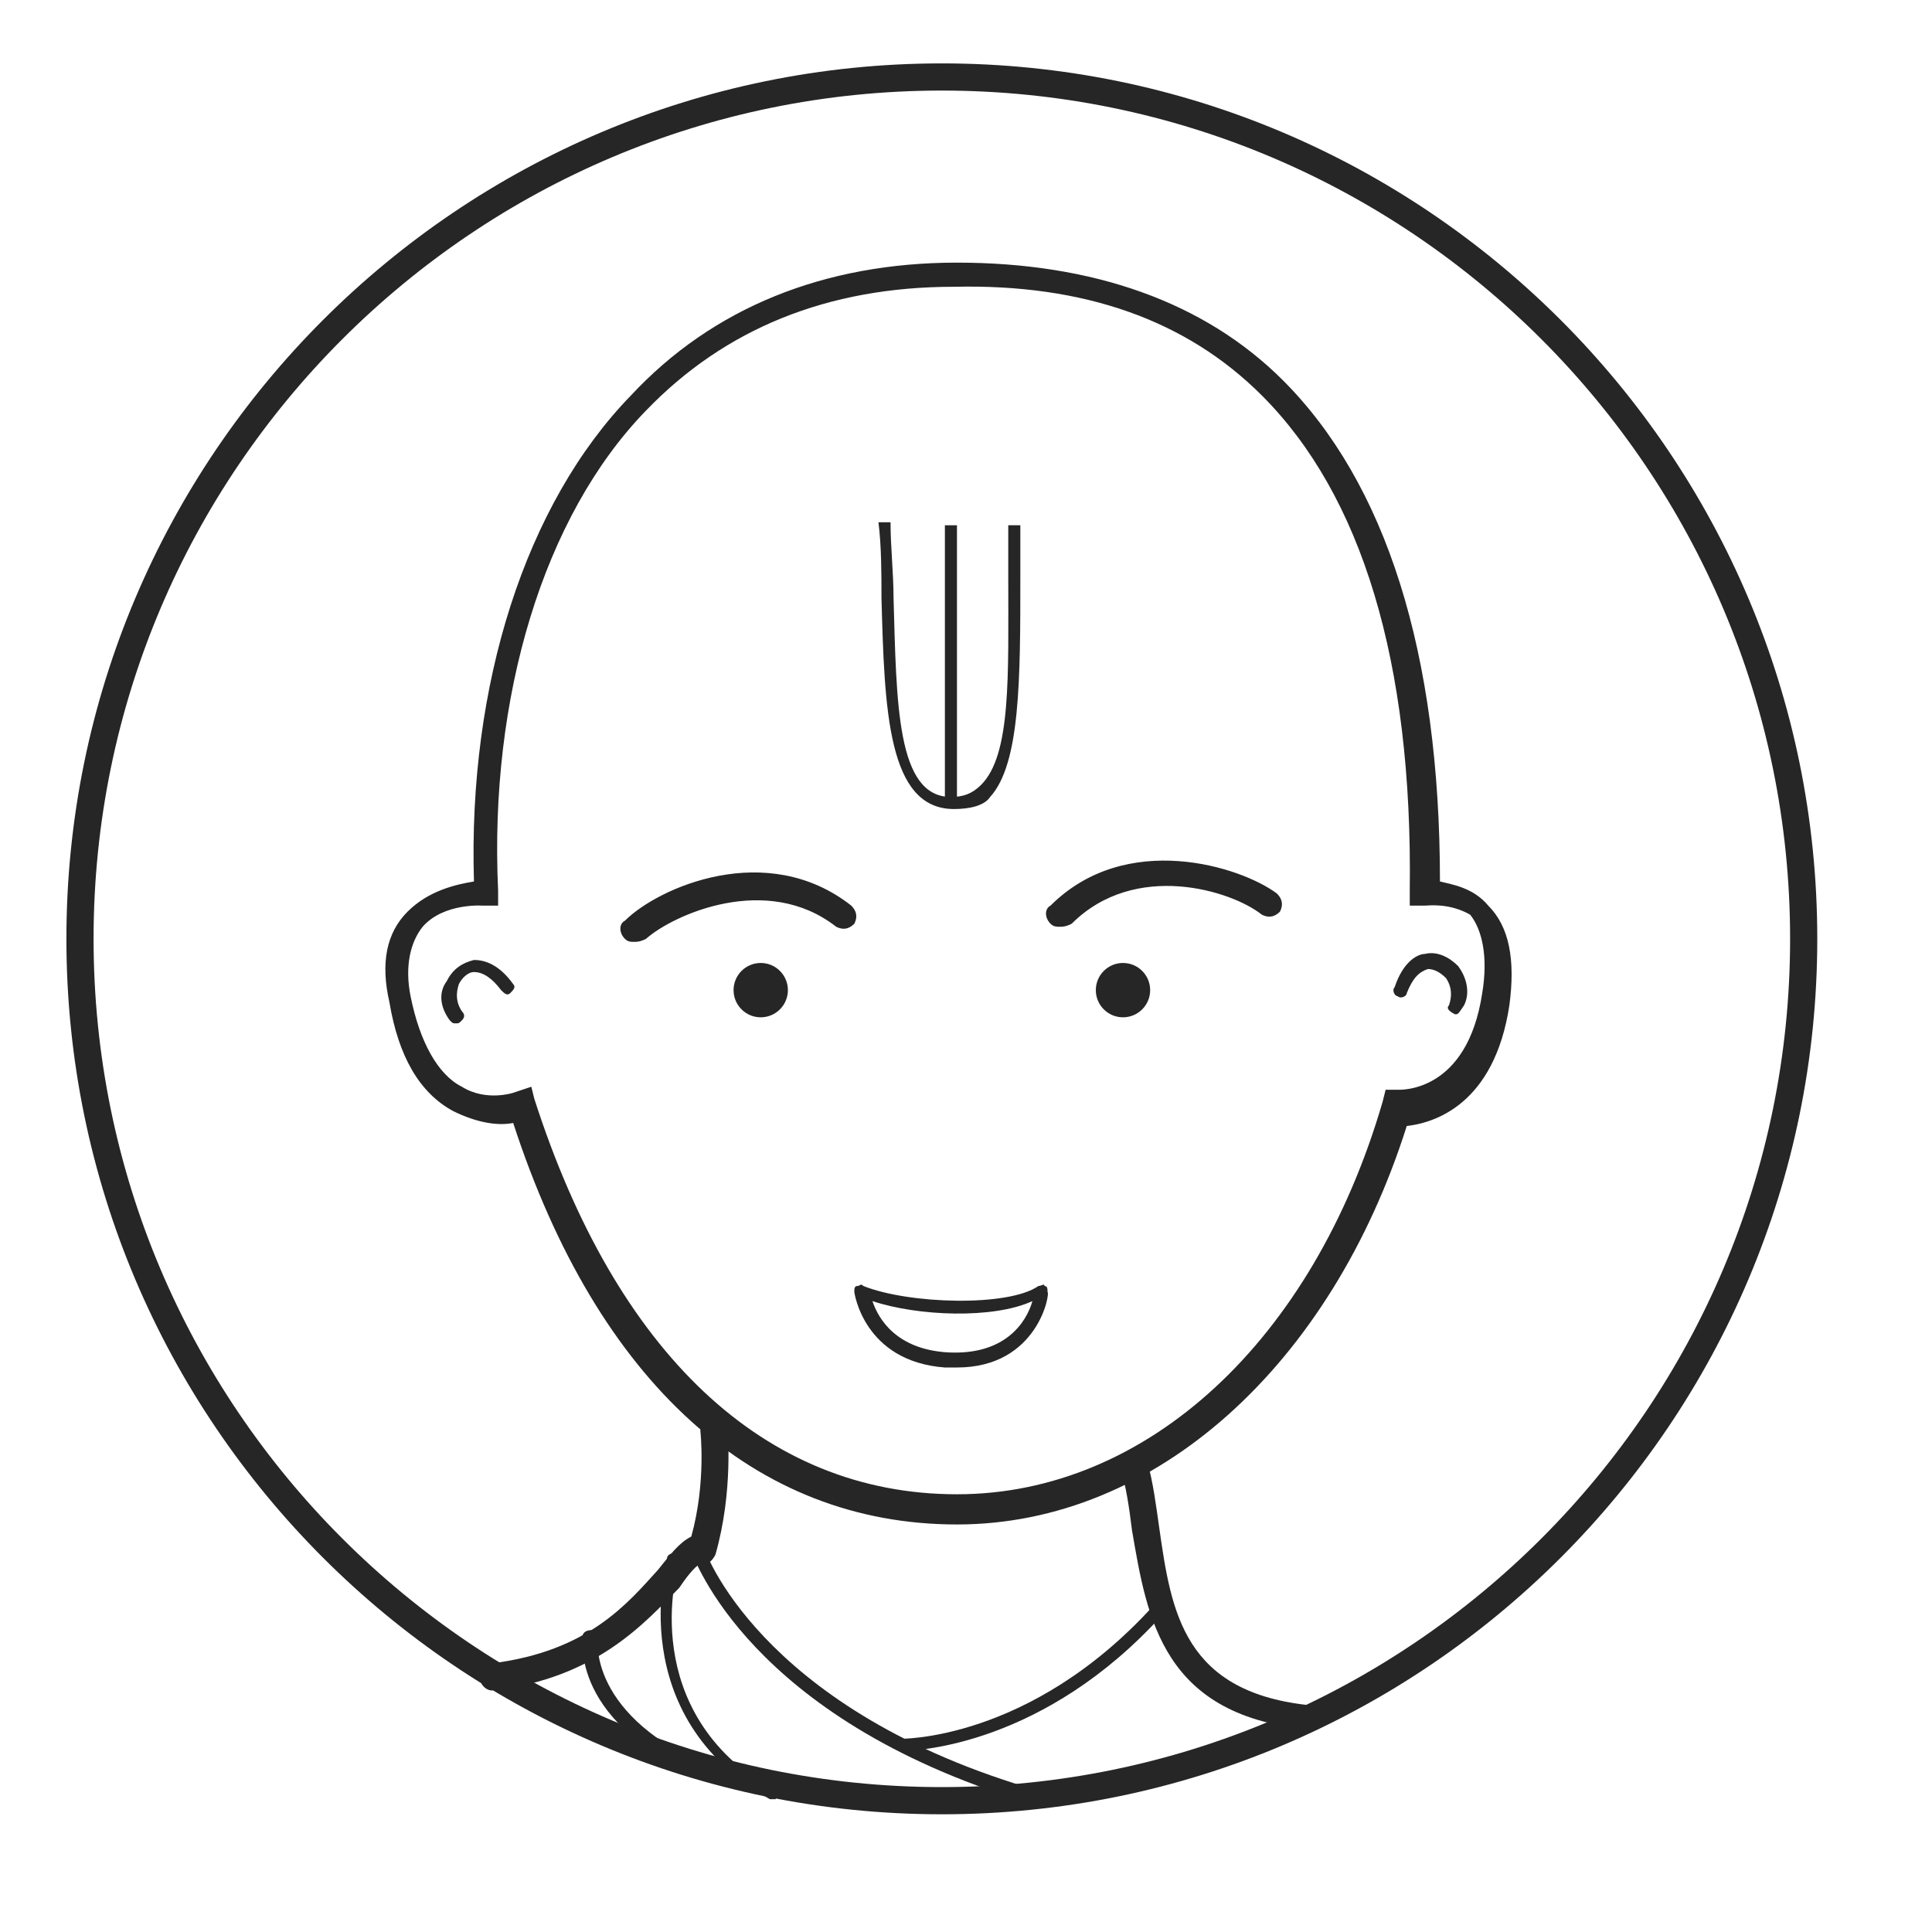 <svg width="97" height="97" viewBox="0 0 97 97" fill="none" xmlns="http://www.w3.org/2000/svg">
<path d="M47.287 91.09C23.037 91.09 3.334 71.386 3.334 47.136C3.334 22.887 23.037 3.183 47.287 3.183C71.537 3.183 91.24 22.887 91.24 47.136C91.24 71.386 71.537 91.09 47.287 91.09ZM47.287 4.547C23.795 4.547 4.698 23.644 4.698 47.136C4.698 70.629 23.795 89.725 47.287 89.725C70.779 89.725 89.876 70.629 89.876 47.136C89.876 23.644 70.779 4.547 47.287 4.547Z" fill="#262626"/>
<path d="M48.046 76.539C37.891 76.539 30.01 69.416 25.766 56.381C25.009 56.533 23.948 56.381 22.735 55.775C21.068 54.866 20.007 53.047 19.552 50.319C19.098 48.348 19.401 46.833 20.462 45.772C21.523 44.711 22.887 44.408 23.796 44.256C23.493 34.405 26.373 25.311 31.677 19.855C35.77 15.459 41.377 13.186 48.046 13.186C54.866 13.186 60.474 15.156 64.415 19.097C69.568 24.25 72.296 32.737 72.296 44.256C72.902 44.408 73.963 44.559 74.721 45.469C75.782 46.53 76.085 48.197 75.782 50.47C75.024 55.472 71.993 56.381 70.629 56.533C66.84 68.506 58.049 76.539 48.046 76.539ZM26.676 54.562L26.827 55.169C30.919 67.9 38.346 75.023 48.046 75.023C57.594 75.023 65.93 67.294 69.416 55.32L69.568 54.714H70.174C70.326 54.714 73.66 54.866 74.418 49.864C74.721 48.045 74.418 46.681 73.812 45.923C72.751 45.317 71.69 45.469 71.538 45.469H70.78V44.711C70.932 33.192 68.355 24.856 63.354 19.855C59.565 16.066 54.412 14.247 47.895 14.398C41.529 14.398 36.376 16.52 32.435 20.613C27.282 25.917 24.554 35.011 25.009 44.711V45.469H24.251C24.251 45.469 22.28 45.317 21.22 46.53C20.613 47.288 20.31 48.5 20.613 50.016C21.068 52.289 21.977 53.956 23.19 54.562C24.402 55.32 25.766 54.866 25.766 54.866L26.676 54.562Z" fill="#262626"/>
<path d="M65.93 86.845C58.351 86.239 57.594 81.237 56.836 76.842C56.684 75.63 56.533 74.569 56.23 73.659L57.594 73.356C57.897 74.417 58.048 75.63 58.2 76.691C58.806 80.934 59.412 85.027 65.93 85.633V86.845ZM47.894 40.619C44.559 40.619 44.408 35.617 44.256 30.009C44.256 28.797 44.256 27.433 44.105 26.22H44.711C44.711 27.433 44.862 28.797 44.862 30.009C45.014 35.314 45.014 40.013 47.742 40.013C48.348 40.013 48.803 39.861 49.258 39.406C50.773 37.891 50.622 33.95 50.622 28.948V26.372H51.228V28.948C51.228 34.102 51.228 38.345 49.712 40.013C49.409 40.467 48.651 40.619 47.894 40.619Z" fill="#262626"/>
<path d="M47.44 26.372H48.046V40.315H47.44V26.372Z" fill="#262626"/>
<path d="M38.194 51.076C38.947 51.076 39.558 50.465 39.558 49.712C39.558 48.959 38.947 48.348 38.194 48.348C37.441 48.348 36.83 48.959 36.83 49.712C36.83 50.465 37.441 51.076 38.194 51.076Z" fill="#262626"/>
<path d="M56.382 51.076C57.135 51.076 57.746 50.465 57.746 49.712C57.746 48.959 57.135 48.348 56.382 48.348C55.628 48.348 55.018 48.959 55.018 49.712C55.018 50.465 55.628 51.076 56.382 51.076Z" fill="#262626"/>
<path d="M48.046 68.658H47.44C43.347 68.355 42.893 64.869 42.893 64.869C42.893 64.718 42.893 64.566 43.044 64.566C43.196 64.566 43.196 64.415 43.347 64.566C45.621 65.475 50.622 65.627 52.138 64.566C52.29 64.566 52.441 64.415 52.441 64.566C52.593 64.566 52.593 64.718 52.593 64.869C52.744 64.869 52.138 68.658 48.046 68.658ZM43.802 65.324C44.105 66.233 45.015 67.749 47.591 67.9C50.471 68.052 51.532 66.385 51.835 65.324C49.865 66.233 46.075 66.082 43.802 65.324ZM31.829 47.288C31.677 47.288 31.526 47.288 31.374 47.136C31.071 46.833 31.071 46.379 31.374 46.227C33.041 44.56 38.497 42.135 42.741 45.469C43.044 45.772 43.044 46.075 42.893 46.379C42.59 46.682 42.286 46.682 41.983 46.53C38.497 43.802 33.799 45.924 32.435 47.136C32.132 47.288 31.98 47.288 31.829 47.288ZM53.199 46.53C53.047 46.53 52.896 46.53 52.744 46.379C52.441 46.075 52.441 45.621 52.744 45.469C56.533 41.68 62.293 43.499 64.112 44.863C64.415 45.166 64.415 45.469 64.263 45.772C63.96 46.075 63.657 46.075 63.354 45.924C61.838 44.711 56.988 43.196 53.805 46.379C53.502 46.53 53.35 46.53 53.199 46.53ZM22.887 51.38C22.735 51.38 22.735 51.38 22.583 51.229C22.129 50.622 21.977 49.864 22.432 49.258C22.735 48.652 23.19 48.349 23.796 48.197C24.25 48.197 25.008 48.349 25.766 49.41C25.918 49.561 25.766 49.713 25.615 49.864C25.463 50.016 25.311 49.864 25.16 49.713C24.705 49.107 24.25 48.804 23.796 48.804C23.493 48.804 23.19 49.107 23.038 49.41C22.887 49.864 22.887 50.319 23.19 50.774C23.341 50.925 23.341 51.077 23.19 51.229C23.038 51.38 23.038 51.38 22.887 51.38ZM73.054 50.925C72.902 50.925 72.902 50.925 73.054 50.925C72.751 50.774 72.599 50.622 72.751 50.471C72.902 50.016 72.902 49.561 72.599 49.107C72.296 48.804 71.993 48.652 71.69 48.652C71.235 48.804 70.932 49.107 70.629 49.864C70.629 50.016 70.326 50.168 70.174 50.016C70.022 50.016 69.871 49.713 70.022 49.561C70.477 48.197 71.235 47.894 71.538 47.894C72.144 47.743 72.751 48.046 73.205 48.5C73.66 49.107 73.811 49.864 73.508 50.471C73.205 50.925 73.205 50.925 73.054 50.925ZM51.532 90.483C37.588 86.24 34.86 78.207 34.708 77.904C34.708 77.752 34.708 77.6 34.86 77.449C35.011 77.449 35.163 77.449 35.315 77.6C35.315 77.752 38.043 85.633 51.532 89.725C51.683 89.725 51.835 90.028 51.683 90.18C51.835 90.332 51.683 90.483 51.532 90.483Z" fill="#262626"/>
<path d="M24.705 84.874C24.402 84.874 24.099 84.571 24.099 84.268C24.099 83.965 24.25 83.51 24.705 83.51C29.555 82.904 31.525 80.479 33.041 78.812C33.647 78.054 34.102 77.448 34.708 77.145C35.466 74.417 35.163 71.84 35.163 71.84C35.163 71.537 35.466 71.082 35.769 71.082C36.072 71.082 36.527 71.385 36.527 71.689C36.527 71.84 36.83 74.871 35.92 78.054C35.769 78.357 35.466 78.66 35.163 78.509C34.86 78.66 34.405 79.267 34.102 79.721C32.435 81.388 30.01 84.268 24.705 84.874Z" fill="#262626"/>
<path d="M38.801 90.331H38.65C31.223 86.088 33.497 78.358 33.497 78.206C33.497 78.055 33.8 77.903 33.952 78.055C34.103 78.055 34.255 78.358 34.103 78.51C33.952 78.813 31.981 85.936 38.801 89.877C38.953 90.028 38.953 90.18 38.953 90.331H38.801Z" fill="#262626"/>
<path d="M36.525 89.725C36.373 89.725 36.373 89.725 36.525 89.725C28.644 86.997 29.25 82.45 29.25 82.147C29.25 81.996 29.402 81.844 29.705 81.844C29.856 81.844 30.008 81.996 30.008 82.299C30.008 82.45 29.553 86.542 36.677 89.119C36.828 89.119 36.98 89.422 36.828 89.574C36.677 89.574 36.525 89.725 36.525 89.725ZM45.316 87.906C45.013 87.906 44.861 87.755 44.861 87.603C44.861 87.452 45.013 87.3 45.164 87.3C45.164 87.3 51.681 87.452 57.895 80.632C58.047 80.48 58.199 80.48 58.35 80.632C58.502 80.783 58.502 80.935 58.35 81.086C52.439 87.603 46.074 87.906 45.316 87.906Z" fill="#262626"/>
</svg>
